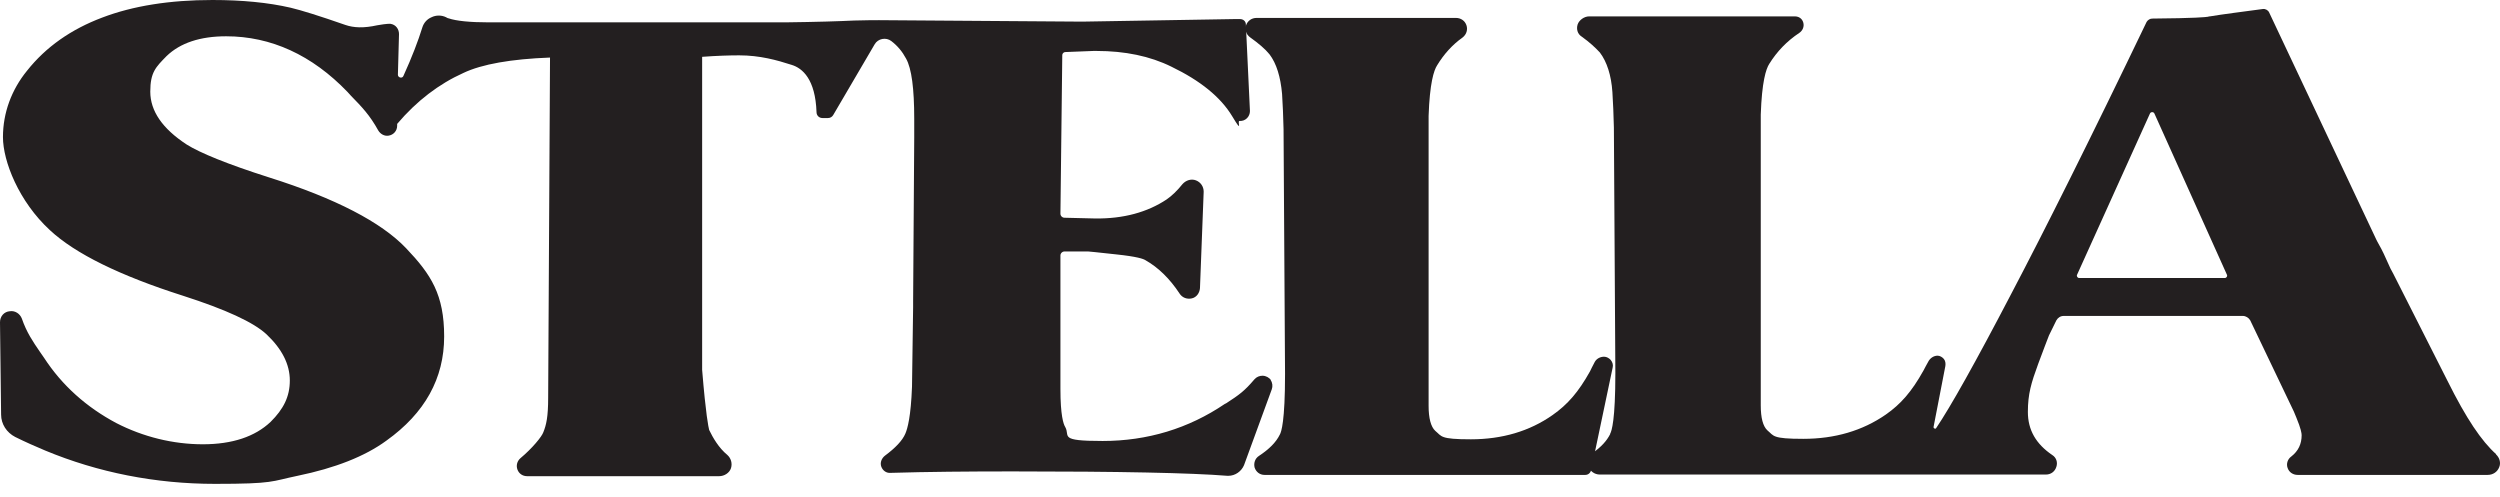 <svg width="181" height="36" viewBox="0 0 181 36" fill="none" xmlns="http://www.w3.org/2000/svg">
<path d="M92.023 27.522C91.889 27.336 91.648 27.203 91.407 27.203C91.192 27.203 90.978 27.283 90.817 27.468C90.094 28.318 89.719 28.583 88.781 29.194L88.673 29.247C86.047 31.025 83.073 31.927 79.83 31.927C76.588 31.927 77.499 31.582 77.124 30.919C76.99 30.706 76.775 30.069 76.775 28.159V18.498C76.775 18.339 76.909 18.206 77.07 18.206H78.517H78.785C78.892 18.206 79.294 18.259 80.822 18.419C82.322 18.578 82.778 18.737 82.939 18.843C83.877 19.374 84.707 20.197 85.404 21.258C85.592 21.55 85.94 21.683 86.288 21.603C86.637 21.524 86.851 21.205 86.878 20.86L87.146 13.88C87.146 13.509 86.931 13.19 86.583 13.057C86.235 12.925 85.86 13.057 85.618 13.323C85.216 13.827 84.814 14.199 84.466 14.438C83.073 15.366 81.331 15.844 79.294 15.818L77.07 15.764C76.909 15.764 76.775 15.632 76.775 15.473L76.909 3.981C76.909 3.875 77.016 3.769 77.124 3.769L79.16 3.689H79.401C81.438 3.689 83.26 4.061 84.814 4.83C86.905 5.839 88.379 7.033 89.209 8.413C90.04 9.793 89.531 8.732 89.745 8.758C90.174 8.785 90.496 8.44 90.496 8.041L90.201 1.778C90.201 1.539 90.013 1.38 89.772 1.38H89.424L78.356 1.566L63.644 1.46C63.323 1.46 62.76 1.46 61.849 1.486C60.75 1.539 59.089 1.592 56.838 1.619H37.383H35.4C34.006 1.619 33.015 1.513 32.479 1.327C32.425 1.327 32.345 1.274 32.291 1.247C31.97 1.088 31.568 1.088 31.246 1.247C30.924 1.38 30.683 1.645 30.576 1.99C30.281 2.946 29.826 4.14 29.209 5.494C29.129 5.706 28.808 5.626 28.808 5.414L28.888 2.468C28.888 2.097 28.647 1.778 28.271 1.725C28.218 1.725 28.057 1.699 27.307 1.831C26.342 2.044 25.619 2.017 25.002 1.805C23.1 1.141 21.813 0.743 21.036 0.557C19.428 0.186 17.526 0 15.382 0C12.3 0 9.62 0.425 7.396 1.274C5.145 2.123 3.323 3.397 1.956 5.122C0.831 6.502 0.214 8.174 0.214 9.926C0.214 11.677 1.367 14.597 3.618 16.667C5.44 18.365 8.682 19.958 13.265 21.417C16.32 22.399 18.356 23.328 19.294 24.204C20.42 25.266 20.983 26.38 20.983 27.548C20.983 28.716 20.527 29.618 19.589 30.547C18.464 31.609 16.829 32.166 14.685 32.166C12.541 32.166 10.371 31.635 8.414 30.627C6.271 29.485 4.502 27.92 3.189 25.903C3.082 25.77 3.001 25.611 2.894 25.478C2.385 24.735 1.929 24.071 1.581 23.063C1.447 22.718 1.099 22.479 0.724 22.532C0.295 22.559 0 22.904 0 23.328L0.08 30.016C0.08 30.706 0.482 31.317 1.099 31.635C1.849 32.007 2.573 32.325 3.269 32.617C7.101 34.209 11.255 35.032 15.569 35.032C19.884 35.032 19.616 34.846 21.545 34.448C24.252 33.891 26.422 33.042 27.977 31.901C30.764 29.91 32.157 27.389 32.157 24.363C32.157 21.338 31.219 19.878 29.397 17.967C27.602 16.083 24.279 14.358 19.482 12.845C16.48 11.89 14.471 11.067 13.506 10.457C11.764 9.315 10.88 8.041 10.88 6.635C10.88 5.228 11.282 4.857 12.059 4.061C13.05 3.105 14.498 2.627 16.373 2.627C19.616 2.627 22.59 3.981 25.163 6.661C25.243 6.741 25.324 6.847 25.404 6.927C26.208 7.75 26.771 8.333 27.387 9.448C27.548 9.713 27.843 9.873 28.137 9.82C28.486 9.767 28.754 9.475 28.754 9.103V8.97C30.174 7.298 31.782 6.078 33.551 5.281C34.891 4.644 37.008 4.273 39.821 4.167L39.687 28.796C39.687 30.175 39.553 30.759 39.339 31.29C39.232 31.609 38.535 32.458 37.678 33.175C37.436 33.387 37.356 33.705 37.463 33.997C37.57 34.289 37.838 34.475 38.16 34.475H52.068C52.443 34.475 52.818 34.236 52.925 33.891C53.032 33.546 52.925 33.175 52.657 32.936C52.041 32.431 51.612 31.688 51.344 31.131C51.291 30.919 51.103 30.069 50.835 26.778V26.54V4.114C51.907 4.034 52.818 4.007 53.515 4.007C55.016 4.007 56.248 4.352 57.32 4.698C58.097 4.936 59.035 5.733 59.116 8.121C59.116 8.36 59.303 8.546 59.544 8.546H59.946C60.107 8.546 60.241 8.466 60.322 8.333L63.323 3.211C63.564 2.787 64.153 2.68 64.529 2.972C64.984 3.317 65.333 3.742 65.601 4.246C66.003 4.963 66.19 6.423 66.19 8.599C66.19 9.13 66.19 9.581 66.19 9.952L66.11 21.816C66.11 21.842 66.11 22.24 66.11 22.24L66.029 27.999C65.949 30.149 65.708 31.025 65.547 31.396C65.333 31.901 64.823 32.431 64.073 32.989C63.832 33.175 63.698 33.493 63.805 33.785C63.912 34.077 64.18 34.263 64.475 34.236C67.128 34.156 70.103 34.13 73.318 34.13C81.009 34.13 86.235 34.236 88.861 34.448C88.888 34.448 88.915 34.448 88.941 34.448C89.424 34.448 89.879 34.13 90.067 33.679L92.077 28.185C92.157 27.973 92.13 27.707 91.996 27.522H92.023Z" fill="#231F20"/>
<path d="M116.646 26.092C116.512 25.933 116.324 25.826 116.136 25.826C115.867 25.826 115.599 25.959 115.464 26.198C115.303 26.517 115.169 26.757 115.115 26.889C114.283 28.378 113.504 29.281 112.403 30.052C110.737 31.221 108.75 31.806 106.493 31.806C104.237 31.806 104.398 31.593 103.915 31.195C103.593 30.902 103.431 30.265 103.431 29.387V28.351V8.393C103.512 6.028 103.807 5.098 104.049 4.726C104.533 3.929 105.15 3.238 105.902 2.706C106.171 2.493 106.279 2.148 106.171 1.829C106.064 1.51 105.768 1.298 105.419 1.298H90.969C90.619 1.298 90.324 1.51 90.216 1.829C90.109 2.148 90.216 2.493 90.512 2.706C91.103 3.131 91.586 3.53 91.909 3.929C92.419 4.593 92.714 5.576 92.822 6.799C92.876 7.569 92.903 8.42 92.929 9.35L93.037 27.076C93.037 30.504 92.768 31.274 92.661 31.46C92.392 32.018 91.882 32.523 91.157 33.002C90.861 33.188 90.754 33.533 90.834 33.852C90.942 34.171 91.21 34.384 91.559 34.384H114.766C114.981 34.384 115.142 34.251 115.196 34.038L116.754 26.624C116.807 26.438 116.754 26.225 116.619 26.066L116.646 26.092Z" fill="#231F20"/>
<path d="M180.729 32.891C179.657 31.932 178.559 30.307 177.193 27.563L173.282 19.836L173.068 19.436C172.693 18.584 172.425 18.024 172.264 17.758C172.157 17.545 172.077 17.438 172.05 17.358L164.282 0.893C164.202 0.733 164.014 0.626 163.827 0.653C162.247 0.866 160.961 1.026 159.997 1.186C159.943 1.186 159.916 1.186 159.863 1.212C159.702 1.239 158.979 1.319 155.818 1.345C155.657 1.345 155.497 1.452 155.416 1.585C151.345 10.058 148.024 16.692 145.586 21.328C143.041 26.204 141.22 29.454 140.175 31C140.122 31.08 139.988 31.026 139.988 30.92L140.845 26.497C140.872 26.311 140.845 26.124 140.738 25.991C140.631 25.858 140.443 25.751 140.283 25.751C140.015 25.751 139.774 25.911 139.64 26.124C139.506 26.337 139.345 26.683 139.265 26.817C138.408 28.362 137.604 29.268 136.533 30.014C134.845 31.186 132.836 31.772 130.559 31.772C128.283 31.772 128.443 31.559 127.961 31.16C127.64 30.866 127.479 30.254 127.479 29.348V28.309V8.299C127.559 5.928 127.854 4.996 128.095 4.623C128.658 3.717 129.381 2.971 130.265 2.385C130.506 2.225 130.64 1.932 130.559 1.639C130.479 1.345 130.238 1.186 129.943 1.186H115.051C114.702 1.186 114.327 1.452 114.22 1.772C114.113 2.118 114.22 2.465 114.515 2.651C115.077 3.051 115.506 3.45 115.827 3.797C116.336 4.463 116.658 5.449 116.738 6.674C116.792 7.447 116.818 8.299 116.845 9.232L116.952 27.003C116.952 30.414 116.685 31.213 116.577 31.399C116.577 31.399 116.577 31.399 116.577 31.426C116.336 31.906 115.935 32.358 115.318 32.785C114.997 32.998 114.863 33.398 114.997 33.744C115.104 34.117 115.452 34.357 115.827 34.357H138.943C138.997 34.357 139.024 34.357 139.077 34.357H148.131C148.479 34.357 148.774 34.144 148.881 33.797C148.988 33.478 148.881 33.131 148.586 32.945C147.407 32.145 146.818 31.133 146.818 29.827C146.818 28.522 147.059 27.723 147.568 26.337C147.943 25.325 148.211 24.632 148.345 24.286L148.881 23.193C148.988 23.007 149.175 22.873 149.416 22.873H162.381C162.595 22.873 162.809 23.007 162.916 23.193L166.077 29.801L166.264 30.254C166.586 31.026 166.639 31.373 166.639 31.506C166.639 32.145 166.398 32.652 165.889 33.051C165.622 33.238 165.514 33.584 165.622 33.877C165.729 34.197 166.023 34.383 166.345 34.383H180.112C180.487 34.383 180.809 34.17 180.943 33.824C181.077 33.504 180.97 33.131 180.702 32.891H180.729ZM161.068 20.129H150.541C150.407 20.129 150.327 19.996 150.381 19.889L155.657 8.22C155.711 8.086 155.925 8.086 155.979 8.22L161.229 19.889C161.282 19.996 161.202 20.129 161.068 20.129Z" fill="#231F20"/>
</svg>
